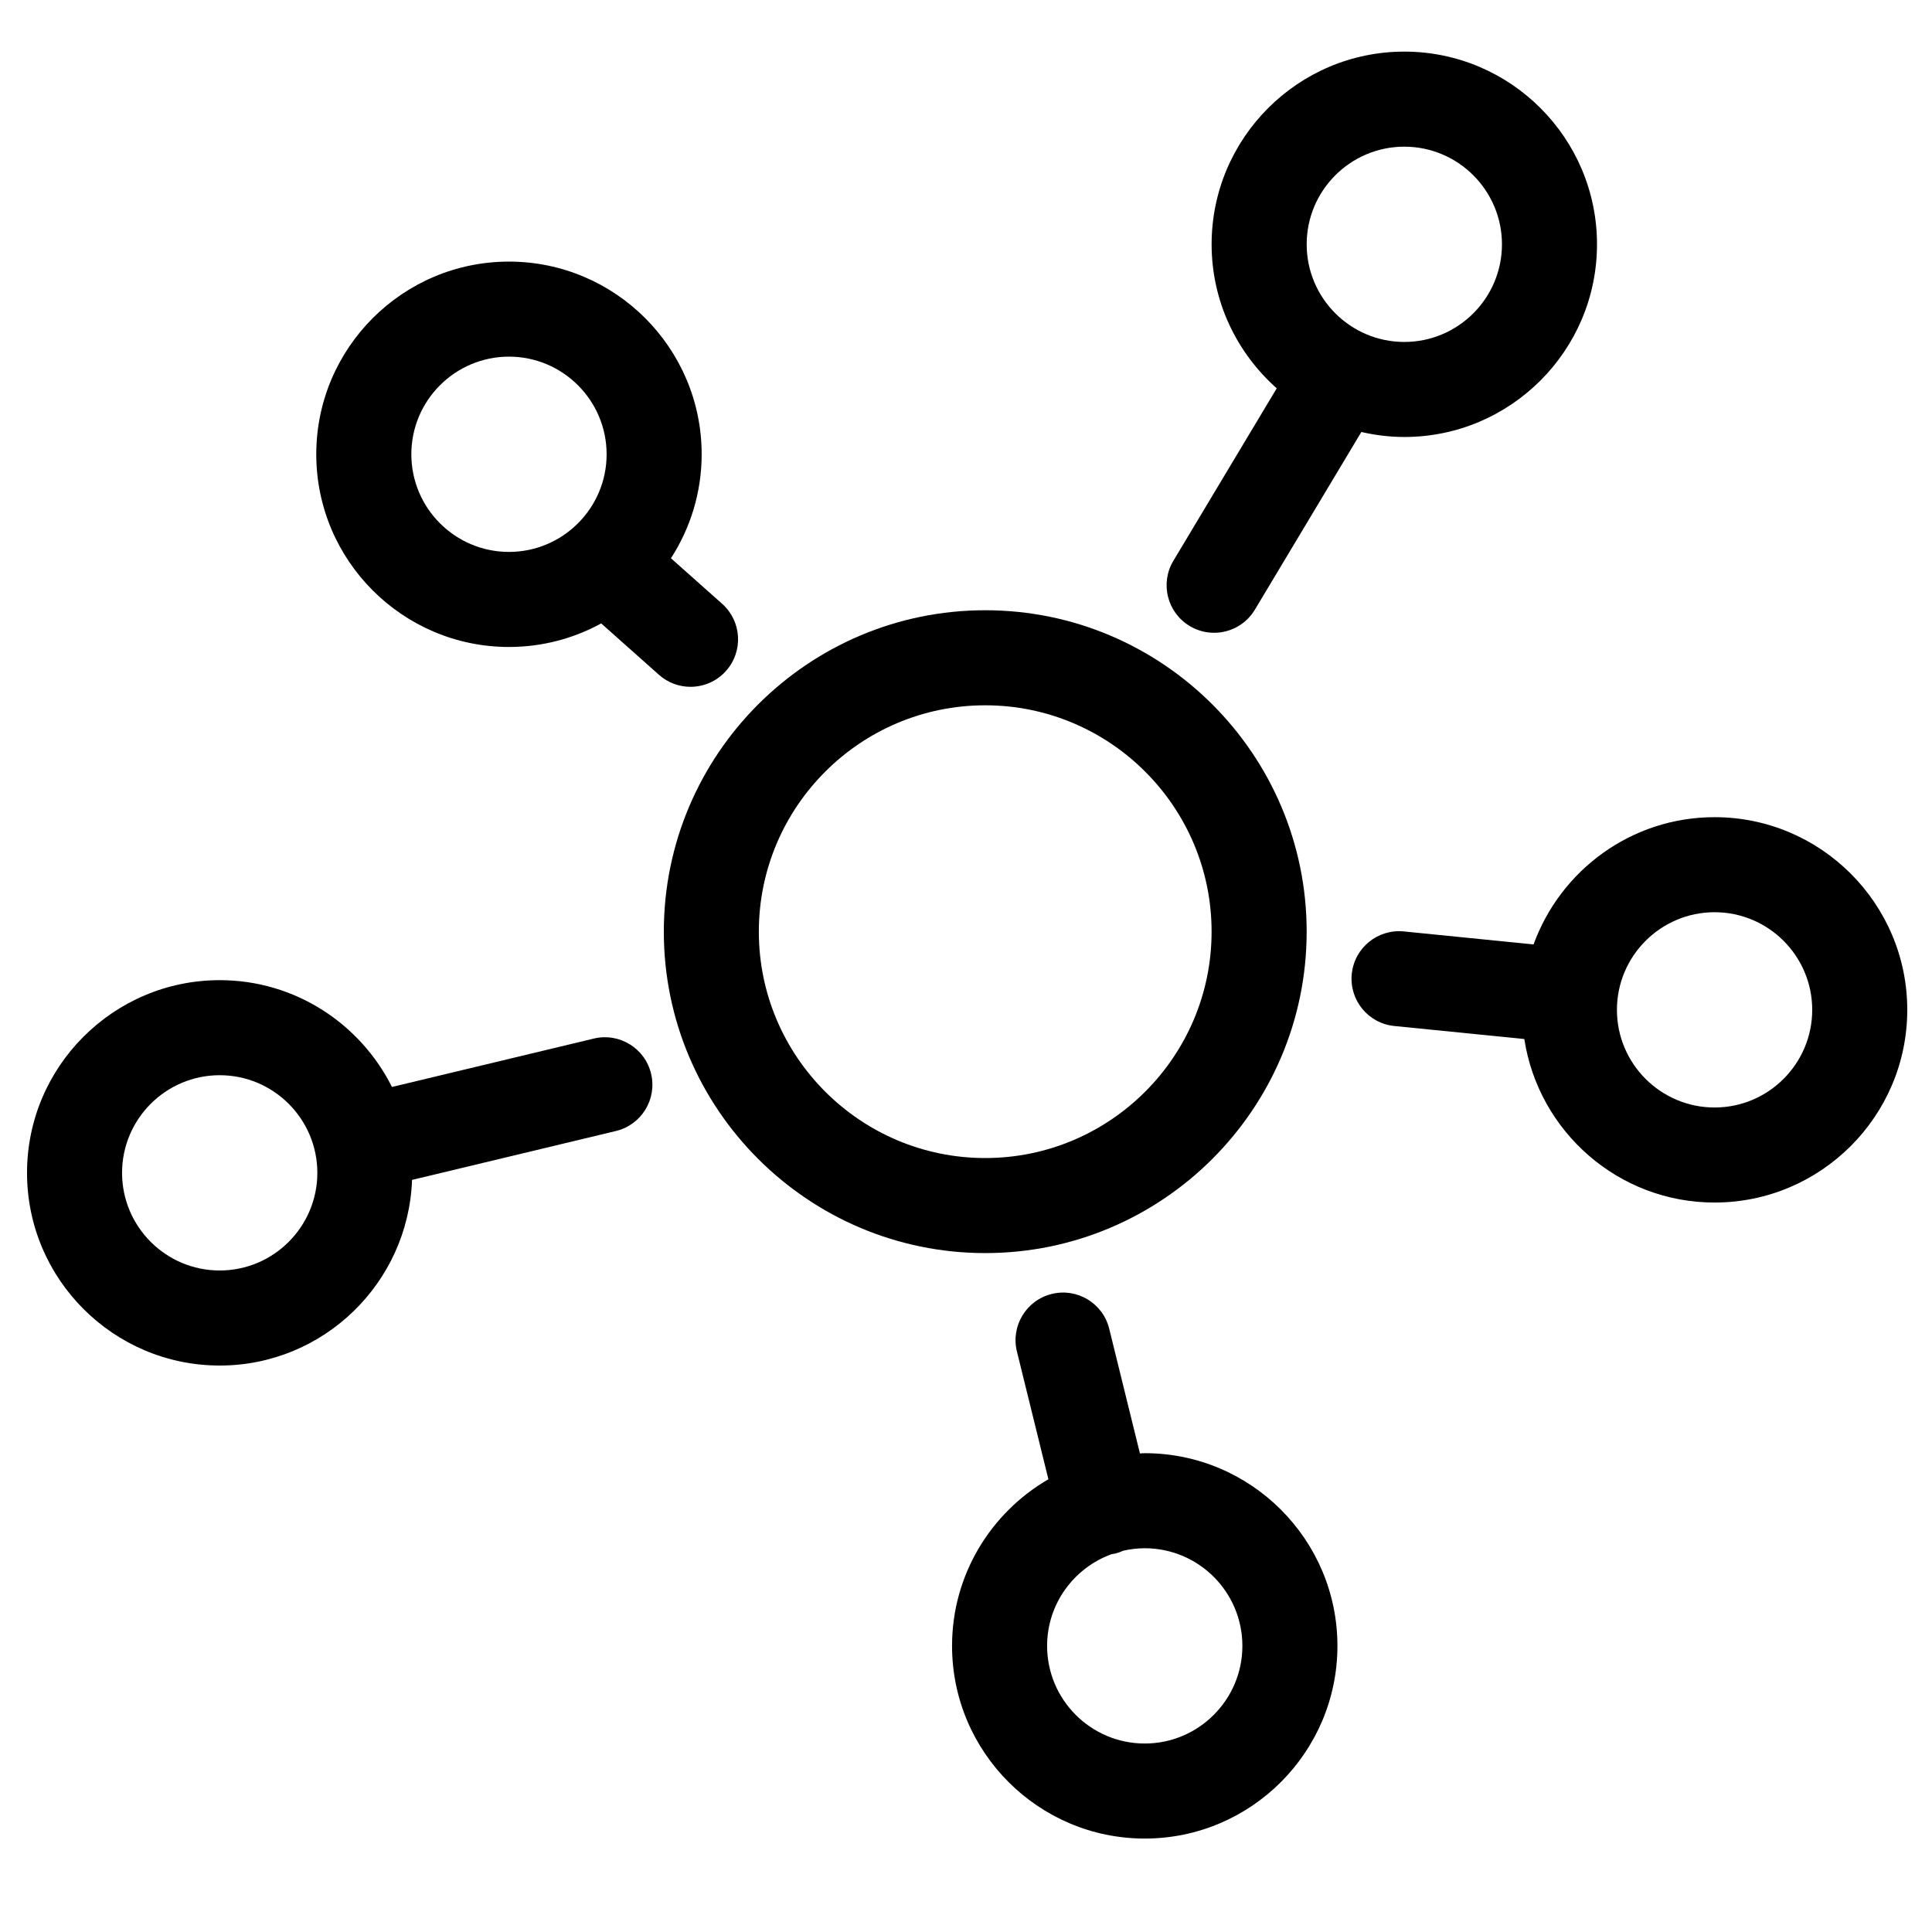 <?xml version="1.0" encoding="UTF-8"?>
<!-- Uploaded to: SVG Repo, www.svgrepo.com, Generator: SVG Repo Mixer Tools -->
<svg fill="#000000" width="800px" height="800px" version="1.1" viewBox="144 144 512 512" xmlns="http://www.w3.org/2000/svg">
 <g>
  <path d="m490.28 390.9c0-46.969-38.215-85.18-85.18-85.18-46.969 0-85.18 38.211-85.18 85.18s38.211 85.18 85.18 85.18c46.969 0.004 85.18-38.211 85.18-85.18zm-145.18 0c0-33.078 26.914-59.988 59.992-59.988s59.992 26.91 59.992 59.988c0 33.082-26.914 59.992-59.992 59.992s-59.992-26.91-59.992-59.992z"/>
  <path d="m447.37 529.11c-0.43 0-0.848 0.055-1.277 0.062l-8.137-33.039c-1.664-6.758-8.484-10.898-15.242-9.219-6.758 1.664-10.883 8.488-9.219 15.242l8.34 33.863c-15.238 8.844-25.531 25.301-25.531 44.152 0 28.16 22.91 51.066 51.062 51.066 28.16 0 51.066-22.91 51.066-51.066 0-28.152-22.906-51.062-51.062-51.062zm0 76.941c-14.27 0-25.875-11.609-25.875-25.875 0-11.18 7.141-20.695 17.09-24.305 0.355-0.055 0.707-0.105 1.062-0.195 0.711-0.172 1.371-0.438 2.023-0.719 1.836-0.414 3.738-0.656 5.699-0.656 14.27 0 25.875 11.605 25.875 25.875 0 14.266-11.609 25.875-25.875 25.875z"/>
  <path d="m598.38 360.56c-22.062 0-40.848 14.09-47.969 33.723l-34.391-3.445c-6.918-0.684-13.094 4.356-13.789 11.277-0.695 6.922 4.356 13.094 11.273 13.785l34.457 3.453c3.746 24.492 24.895 43.332 50.418 43.332 28.16 0 51.066-22.91 51.066-51.062 0-28.156-22.906-51.062-51.066-51.062zm0 76.938c-14.27 0-25.875-11.605-25.875-25.875 0-14.266 11.609-25.875 25.875-25.875 14.27 0 25.875 11.605 25.875 25.875 0 14.266-11.605 25.875-25.875 25.875z"/>
  <path d="m459.28 309.9c2.027 1.215 4.258 1.793 6.461 1.793 4.281 0 8.453-2.184 10.816-6.125l28.215-47.086c3.664 0.84 7.465 1.324 11.383 1.324 28.16 0 51.066-22.91 51.066-51.066s-22.91-51.062-51.066-51.062-51.066 22.91-51.066 51.062c0 15.188 6.699 28.805 17.258 38.168l-27.395 45.715c-3.57 5.969-1.637 13.703 4.328 17.277zm56.879-127.03c14.27 0 25.875 11.609 25.875 25.875 0 14.27-11.609 25.875-25.875 25.875-14.27 0-25.875-11.609-25.875-25.875-0.004-14.27 11.605-25.875 25.875-25.875z"/>
  <path d="m336.41 321.79c4.625-5.195 4.16-13.16-1.039-17.781l-13.562-12.066c5.125-7.957 8.137-17.402 8.137-27.555 0-28.156-22.91-51.062-51.066-51.062s-51.066 22.91-51.066 51.062c0 28.156 22.91 51.066 51.066 51.066 8.848 0 17.176-2.266 24.441-6.246l15.305 13.617c2.402 2.137 5.391 3.188 8.367 3.188 3.473 0 6.93-1.426 9.418-4.223zm-83.402-57.402c0-14.27 11.609-25.875 25.875-25.875 14.266 0.004 25.875 11.605 25.875 25.875 0 14.27-11.609 25.875-25.875 25.875s-25.875-11.605-25.875-25.875z"/>
  <path d="m301.36 419.23-53.484 12.828c-8.387-16.75-25.672-28.305-45.648-28.305-28.156 0-51.066 22.91-51.066 51.062 0 28.16 22.91 51.066 51.066 51.066 27.527 0 49.977-21.906 50.969-49.195l54.035-12.961c6.762-1.625 10.934-8.422 9.309-15.184-1.617-6.766-8.406-10.934-15.18-9.312zm-99.137 61.461c-14.27 0-25.875-11.609-25.875-25.875 0-14.266 11.609-25.875 25.875-25.875 14.27 0 25.875 11.605 25.875 25.875 0 14.266-11.605 25.875-25.875 25.875z"/>
 </g>
</svg>